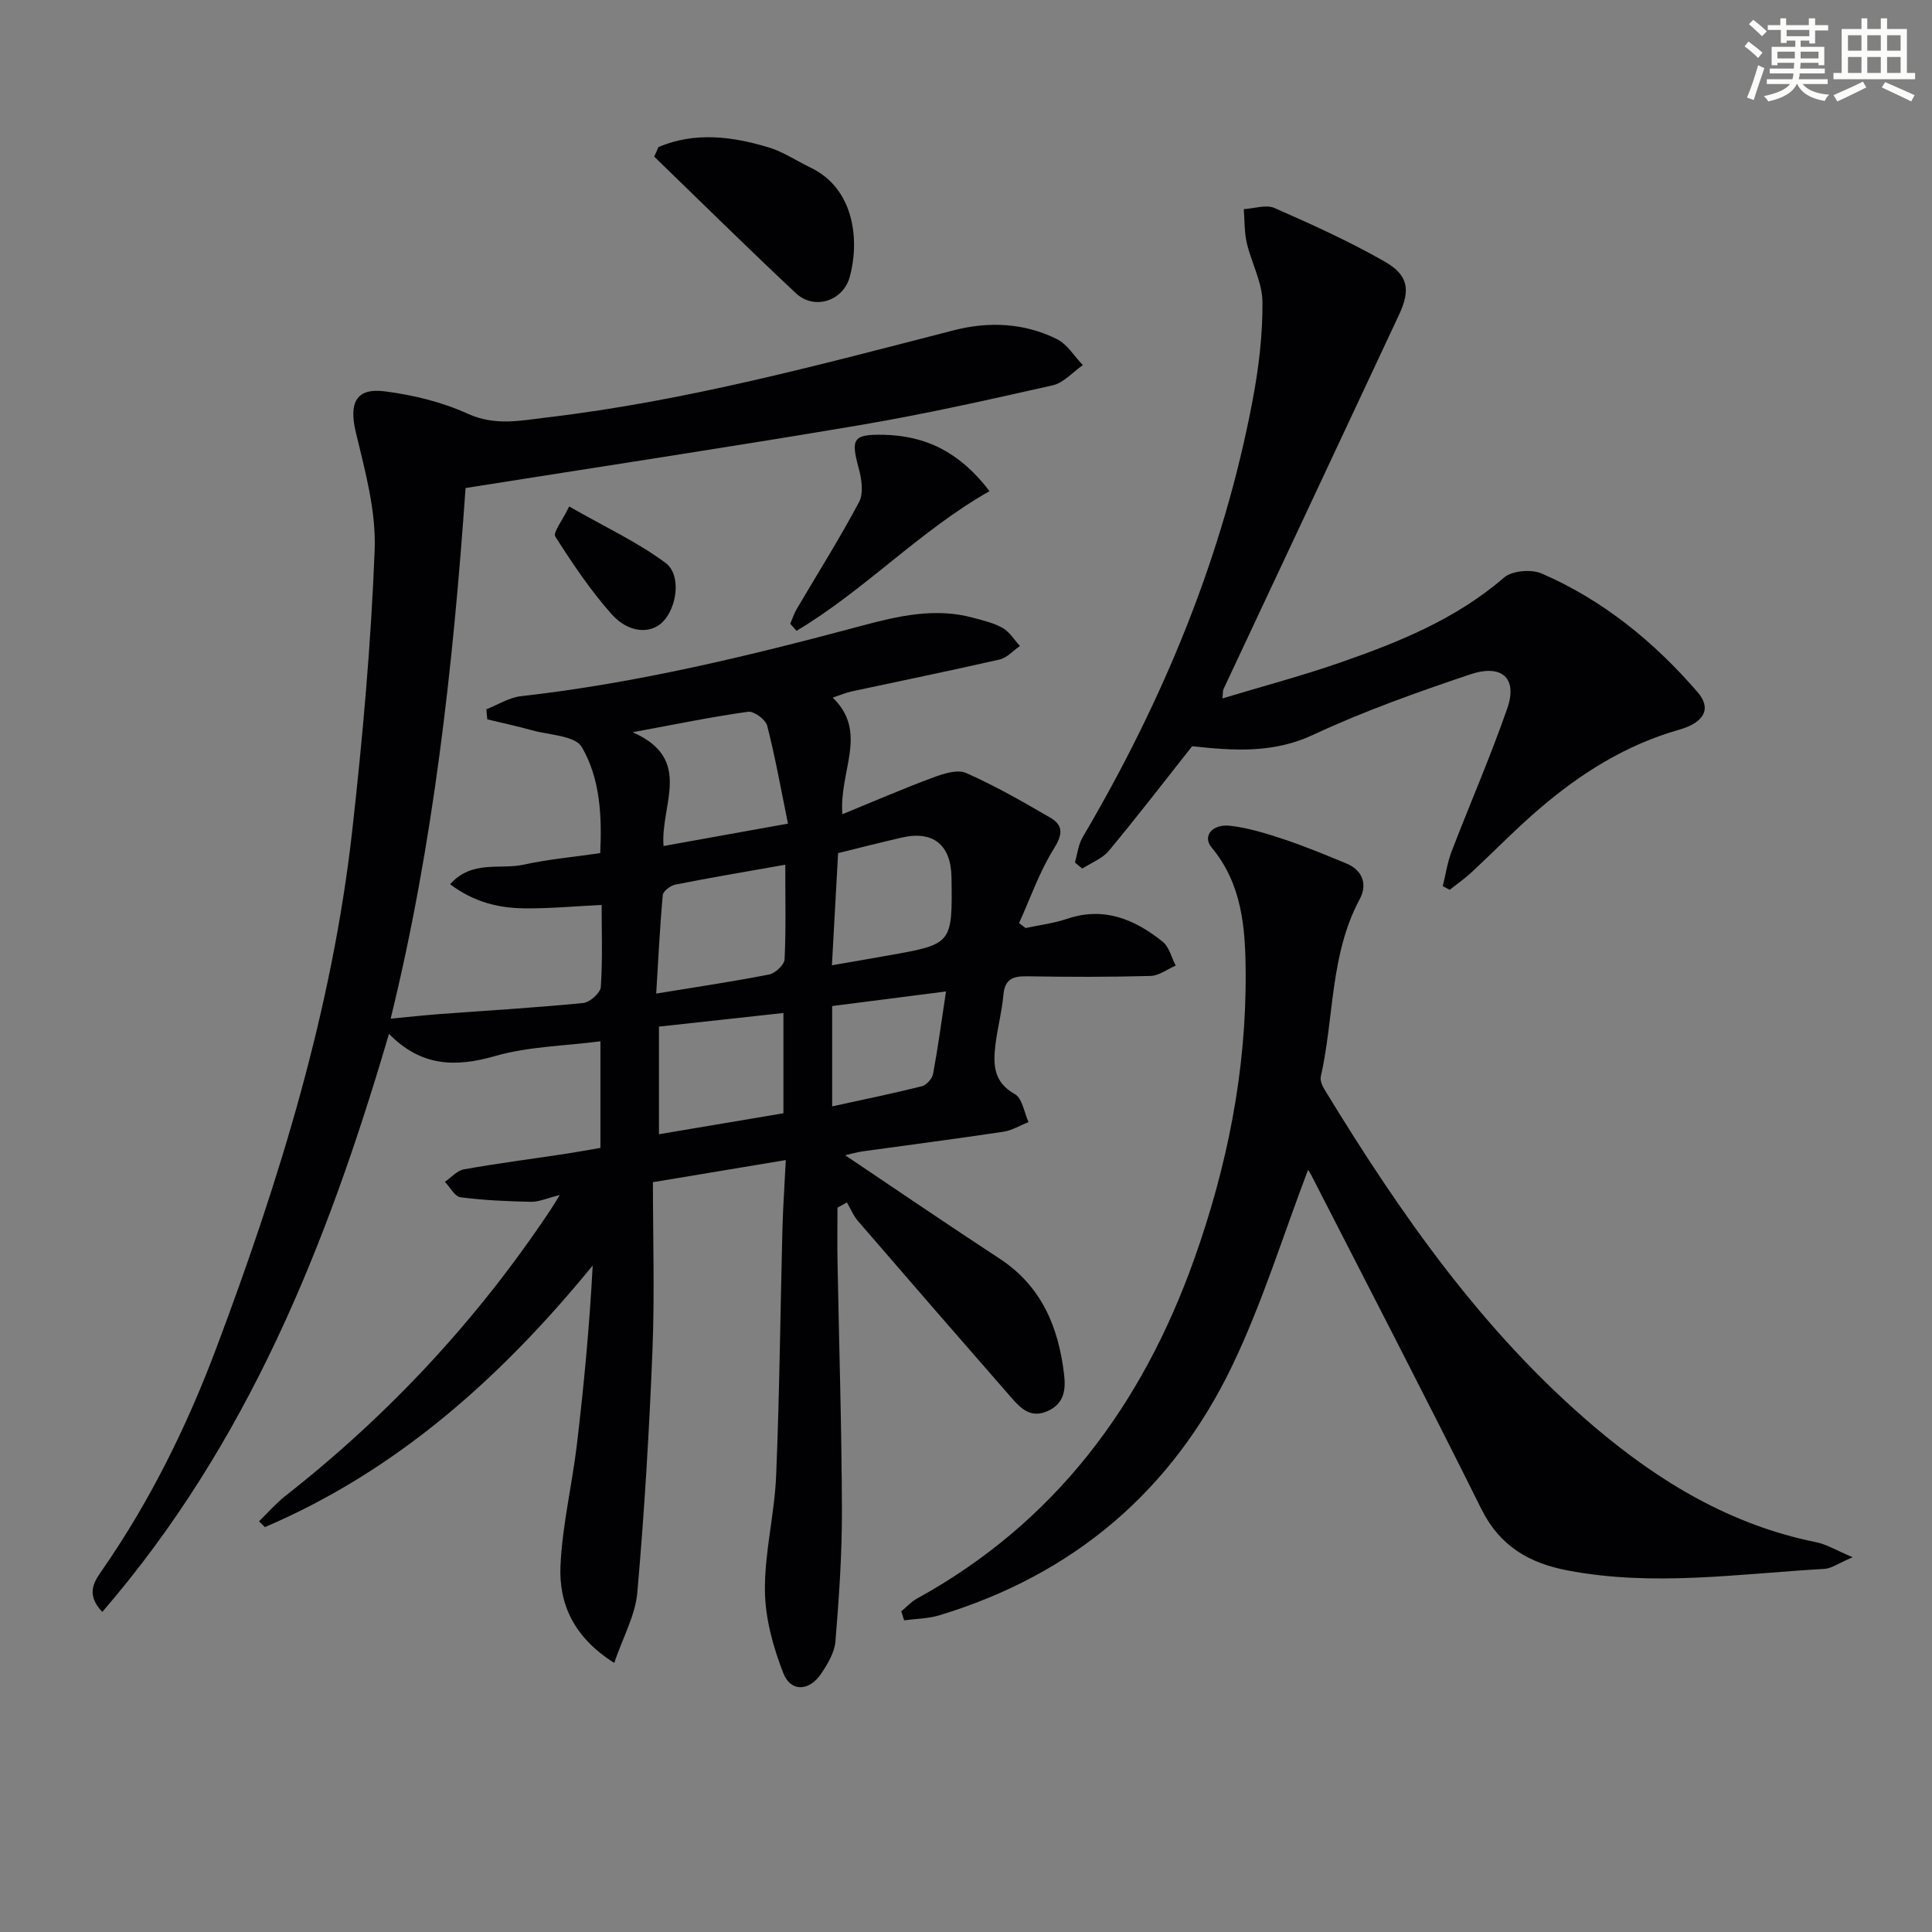 <svg enable-background="new 0 0 400 400" viewBox="0 0 400 400" xmlns="http://www.w3.org/2000/svg"><rect x="0" y="0" width="400" height="400" fill="#808080" stroke="none"/><g fill="#010103"><path d="m162.69 240.18c-9.43 1.57-17.75 2.95-27.51 4.58 0 11.53.37 23.13-.09 34.7-.67 16.77-1.67 33.54-3.14 50.26-.41 4.69-2.95 9.19-4.78 14.57-8.42-5.32-11.47-12.24-11.13-20.08.37-8.41 2.4-16.73 3.4-25.13 1.44-12.2 2.61-24.43 3.27-37.07-18.86 23.07-40.39 42.41-67.86 54.16-.41-.4-.81-.8-1.22-1.2 1.83-1.78 3.52-3.74 5.52-5.31 21.41-16.79 39.7-36.46 54.78-59.1.44-.66.84-1.34 1.97-3.14-2.72.67-4.35 1.44-5.97 1.4-4.87-.1-9.77-.31-14.59-.94-1.2-.16-2.16-2.09-3.23-3.2 1.31-.89 2.53-2.33 3.95-2.58 6.86-1.23 13.78-2.12 20.67-3.16 2.45-.37 4.89-.82 7.58-1.28 0-7.26 0-14.35 0-22.07-7.47.97-14.9 1.07-21.8 3.05-8.24 2.37-15.33 2.18-21.98-4.59-12.79 43.67-29.25 84.83-59.35 119.68-3.72-3.89-1.42-6.63.23-9.03 9.8-14.19 17.35-29.56 23.39-45.63 13.06-34.73 23.98-70.09 28.13-107.13 2.16-19.3 3.89-38.69 4.64-58.08.31-8.07-1.98-16.36-3.9-24.36-1.44-6.03-.03-9.26 6.04-8.47 5.84.75 11.81 2.2 17.14 4.63 5.68 2.59 11.02 1.4 16.52.75 28.6-3.38 56.32-10.88 84.11-18.03 7.24-1.86 14.57-1.54 21.35 1.83 2.15 1.07 3.59 3.55 5.36 5.38-2.07 1.44-3.96 3.67-6.25 4.19-13.28 3-26.58 5.98-40 8.25-26.99 4.56-54.05 8.65-81.55 13.01-2.57 36.81-6.66 73.85-15.51 109.86 3.65-.34 6.84-.7 10.05-.94 9.94-.74 19.9-1.32 29.82-2.3 1.36-.13 3.55-2.08 3.64-3.31.39-5.62.17-11.28.17-16.99-5.63.27-10.86.77-16.09.7-5.3-.07-10.39-1.3-15.28-4.99 4.55-5.09 10.36-2.97 15.22-4.05 5.01-1.11 10.16-1.56 15.86-2.39.36-7.67.01-15.43-3.83-21.98-1.38-2.35-6.71-2.45-10.28-3.45-3.06-.85-6.18-1.52-9.27-2.27-.07-.69-.13-1.39-.2-2.08 2.38-.93 4.7-2.43 7.16-2.71 23.98-2.7 47.34-8.36 70.58-14.59 7.54-2.02 15.21-3.8 23.09-1.64 2.07.57 4.25 1.06 6.08 2.11 1.43.82 2.39 2.45 3.57 3.72-1.39.96-2.67 2.45-4.2 2.8-10.19 2.33-20.43 4.41-30.65 6.61-1.12.24-2.19.71-3.92 1.28 7.45 7.2 1.3 15.13 2 24.15 6.52-2.67 12.61-5.31 18.83-7.62 2.13-.79 5-1.71 6.8-.92 5.99 2.65 11.72 5.93 17.39 9.23 2.81 1.63 2.59 3.54.74 6.5-2.97 4.75-4.83 10.19-7.17 15.34.45.34.9.69 1.35 1.03 2.86-.62 5.8-.97 8.55-1.9 7.67-2.6 14.04.09 19.83 4.73 1.35 1.08 1.82 3.27 2.7 4.94-1.74.75-3.46 2.11-5.22 2.15-8.49.23-17 .22-25.49.07-2.95-.05-4.68.53-4.97 3.88-.3 3.46-1.24 6.86-1.65 10.32-.48 4.03-.42 7.73 4.02 10.19 1.54.86 1.93 3.8 2.84 5.8-1.74.68-3.43 1.73-5.23 2-9.67 1.45-19.37 2.7-29.06 4.05-1.25.17-2.47.54-3.68.81 10.78 7.23 21.31 14.43 31.98 21.41 8.68 5.68 12.18 14.15 13.34 23.9.35 2.98.18 5.98-3.27 7.6-3.57 1.67-5.65-.45-7.63-2.71-10.62-12.15-21.21-24.34-31.75-36.56-.97-1.12-1.55-2.57-2.31-3.87-.65.36-1.3.72-1.95 1.08 0 3.72-.06 7.45.01 11.17.31 17.14.86 34.28.91 51.43.03 9.07-.6 18.15-1.34 27.19-.19 2.32-1.62 4.72-2.99 6.74-2.43 3.6-6.25 3.8-7.79-.12-2.12-5.41-3.77-11.39-3.82-17.15-.08-7.9 1.99-15.79 2.32-23.72.71-17.13.87-34.28 1.31-51.42.13-4.45.44-8.88.69-13.97zm-.11-61.15c-8.19 1.45-15.5 2.68-22.77 4.12-1 .2-2.52 1.35-2.59 2.17-.61 6.69-.93 13.4-1.36 20.39 8.34-1.37 15.89-2.48 23.36-3.95 1.28-.25 3.16-2 3.22-3.14.3-6.28.14-12.58.14-19.59zm-25.2-3.87c8.68-1.56 16.76-3.02 25.76-4.64-1.45-7.11-2.63-13.76-4.3-20.27-.33-1.27-2.74-3.06-3.95-2.89-7.48 1.04-14.88 2.57-23.91 4.24 12.67 5.56 5.71 14.99 6.4 23.56zm24.82 55.33c0-7.1 0-13.66 0-20.76-8.95.98-17.46 1.91-25.77 2.82v22.28c8.78-1.48 17.12-2.89 25.77-4.34zm11.32-53.86c-.42 7.68-.85 15.3-1.28 23.22 4.45-.77 8.02-1.38 11.6-2.02 13.35-2.36 13.35-2.36 13.16-16.15-.09-6.76-3.8-9.77-10.3-8.27-4.19.96-8.35 2.03-13.18 3.22zm-1.23 52.43c6.41-1.4 12.53-2.65 18.58-4.17.96-.24 2.14-1.58 2.32-2.58 1.01-5.45 1.75-10.96 2.67-17.04-8.23 1.06-15.84 2.03-23.57 3.02z"/><path d="m270.82 242.2c-5.11 13.39-9.39 27.37-15.63 40.41-12.47 26.04-32.95 43.43-60.75 51.83-2.31.7-4.83.7-7.25 1.03-.2-.62-.39-1.24-.59-1.86 1.07-.89 2.03-1.97 3.23-2.63 28.54-15.7 46.6-39.97 57.37-70.16 6.86-19.23 10.85-39.02 10.7-59.5-.06-9.18-.72-18.27-7.06-25.87-1.93-2.31.1-4.92 3.89-4.48 3.75.44 7.46 1.59 11.06 2.79 4.39 1.46 8.67 3.24 12.95 5.01 3.47 1.43 4.37 4.43 2.78 7.38-6.19 11.51-5.28 24.51-8.06 36.73-.18.81.29 1.92.77 2.7 15.64 25.66 32.72 50.18 55.87 69.83 13.49 11.45 28.3 20.35 45.93 23.89 2.12.43 4.08 1.65 7.54 3.11-2.95 1.25-4.37 2.33-5.85 2.41-17.71 1.01-35.42 3.72-53.17.32-7.92-1.51-14.02-5-17.85-12.71-11.53-23.2-23.48-46.19-35.28-69.26-.32-.57-.69-1.11-.6-.97z"/><path d="m298.71 183.47c.59-2.39.95-4.87 1.82-7.16 3.8-9.9 8.06-19.65 11.54-29.66 2.16-6.21-1.08-9.25-7.7-7.02-10.99 3.7-21.99 7.6-32.48 12.5-8.27 3.87-16.41 3.3-25.07 2.37-5.67 7.16-11.31 14.51-17.23 21.63-1.36 1.64-3.66 2.49-5.52 3.71-.51-.42-1.01-.84-1.52-1.27.51-1.75.7-3.69 1.59-5.21 16.65-28.28 29.1-58.2 35.21-90.54 1.26-6.66 2.08-13.52 2.03-20.28-.03-4.07-2.28-8.1-3.24-12.21-.53-2.27-.44-4.68-.63-7.03 2.14-.12 4.62-1 6.37-.23 7.73 3.39 15.46 6.9 22.78 11.07 4.95 2.82 5.4 5.88 2.98 11.06-12.08 25.84-24.22 51.65-36.33 77.48-.13.28-.08.64-.22 1.92 8.38-2.53 16.51-4.68 24.43-7.44 12.1-4.21 23.92-8.98 33.86-17.57 1.67-1.45 5.66-1.78 7.81-.85 12.72 5.51 23.27 14.14 32.28 24.56 2.9 3.35 1.48 6.27-3.82 7.78-10.98 3.12-20.33 9-28.86 16.3-4.93 4.22-9.46 8.9-14.22 13.31-1.38 1.28-2.95 2.36-4.43 3.54-.48-.25-.96-.5-1.43-.76z"/><path d="m136.33 30.44c7.56-3.19 15.28-2.21 22.92.11 2.97.91 5.65 2.76 8.49 4.11 9.46 4.49 10.17 15.64 8.17 22.74-1.41 4.98-7.37 6.83-11.12 3.32-9.91-9.29-19.58-18.84-29.34-28.29.29-.66.59-1.33.88-1.99z"/><path d="m163.61 129.15c.44-1.02.78-2.09 1.33-3.04 4.33-7.38 8.92-14.62 12.92-22.17.97-1.84.53-4.8-.08-7.02-1.67-6.1-1.16-7.04 5.21-6.9 8.61.19 15.7 3.53 21.88 11.67-14.46 8.19-25.8 20.47-39.95 28.91-.44-.48-.88-.97-1.31-1.45z"/><path d="m117.84 104.86c7.59 4.34 14.2 7.41 19.94 11.67 3.35 2.49 2.39 9.25-.57 12.23-2.52 2.54-7.07 2.35-10.6-1.62-4.38-4.93-8.09-10.49-11.65-16.06-.51-.81 1.42-3.18 2.88-6.22z"/></g><path d="m361.2 9.6.8-1c.9.7 1.9 1.4 2.9 2.3l-.9 1.1c-1-1-2-1.8-2.8-2.4zm.5 10.6c.9-2.1 1.6-4.3 2.3-6.7.4.2.8.4 1.3.6-.7 2.1-1.5 4.3-2.2 6.6zm.4-15.2.9-.9c1 .8 2 1.6 2.8 2.4l-1 1c-.9-.9-1.8-1.7-2.7-2.5zm12.5-1.2h1.2v1.4h2.7v1.1h-2.7v2.7h-1.2v-.6h-1.8v1.3h4.9v3.8h-1.2v-.5h-3.7c0 .4-.1.9-.1 1.2h5.1v1h-5.2c0 .5-.1.9-.2 1.2h6v1h-5.2c1.1 1.3 2.9 2 5.5 2.2-.4.4-.7.8-.9 1.3-2.9-.5-4.8-1.6-5.7-3.5h-.1c-.8 1.7-2.7 2.9-5.9 3.6-.2-.4-.6-.8-.9-1.1 2.8-.6 4.6-1.4 5.4-2.5h-4.8v-1h5.3c.1-.3.2-.7.2-1.2h-4.9v-1h5c0-.4 0-.8.1-1.2h-3.5v.5h-1.2v-3.8h4.9v-1.3h-1.8v.5h-1.2v-2.7h-2.7v-1h2.6v-1.4h1.2v1.4h4.7v-1.4zm-6.6 8.3h3.6c0-.4 0-.9 0-1.4h-3.6zm1.9-4.6h4.7v-1.3h-4.7zm6.6 3.2h-3.7v1.4h3.7z" fill="#fbfcfa"/><path d="m385.3 3.8h1.3v2.2h2.8v-2.2h1.3v2.2h4.1v9.1h1.7v1.3h-16.9v-1.3h1.7v-9.1h4.1v-2.2zm.4 13.1.7 1.2c-1.8.9-3.8 1.9-6 2.9-.2-.4-.5-.8-.8-1.3 2.3-1 4.3-1.9 6.1-2.8zm-3.1-6.4h2.8v-3.2h-2.8zm0 4.6h2.8v-3.3h-2.8zm4-4.6h2.8v-3.2h-2.8zm0 4.6h2.8v-3.3h-2.8zm3.7 1.9c2.1.9 4.1 1.8 6.1 2.7l-.7 1.3c-2.2-1.1-4.2-2-6.1-2.9zm3.2-9.7h-2.8v3.2h2.8zm-2.8 7.8h2.8v-3.3h-2.8z" fill="#fbfcfa"/></svg>
